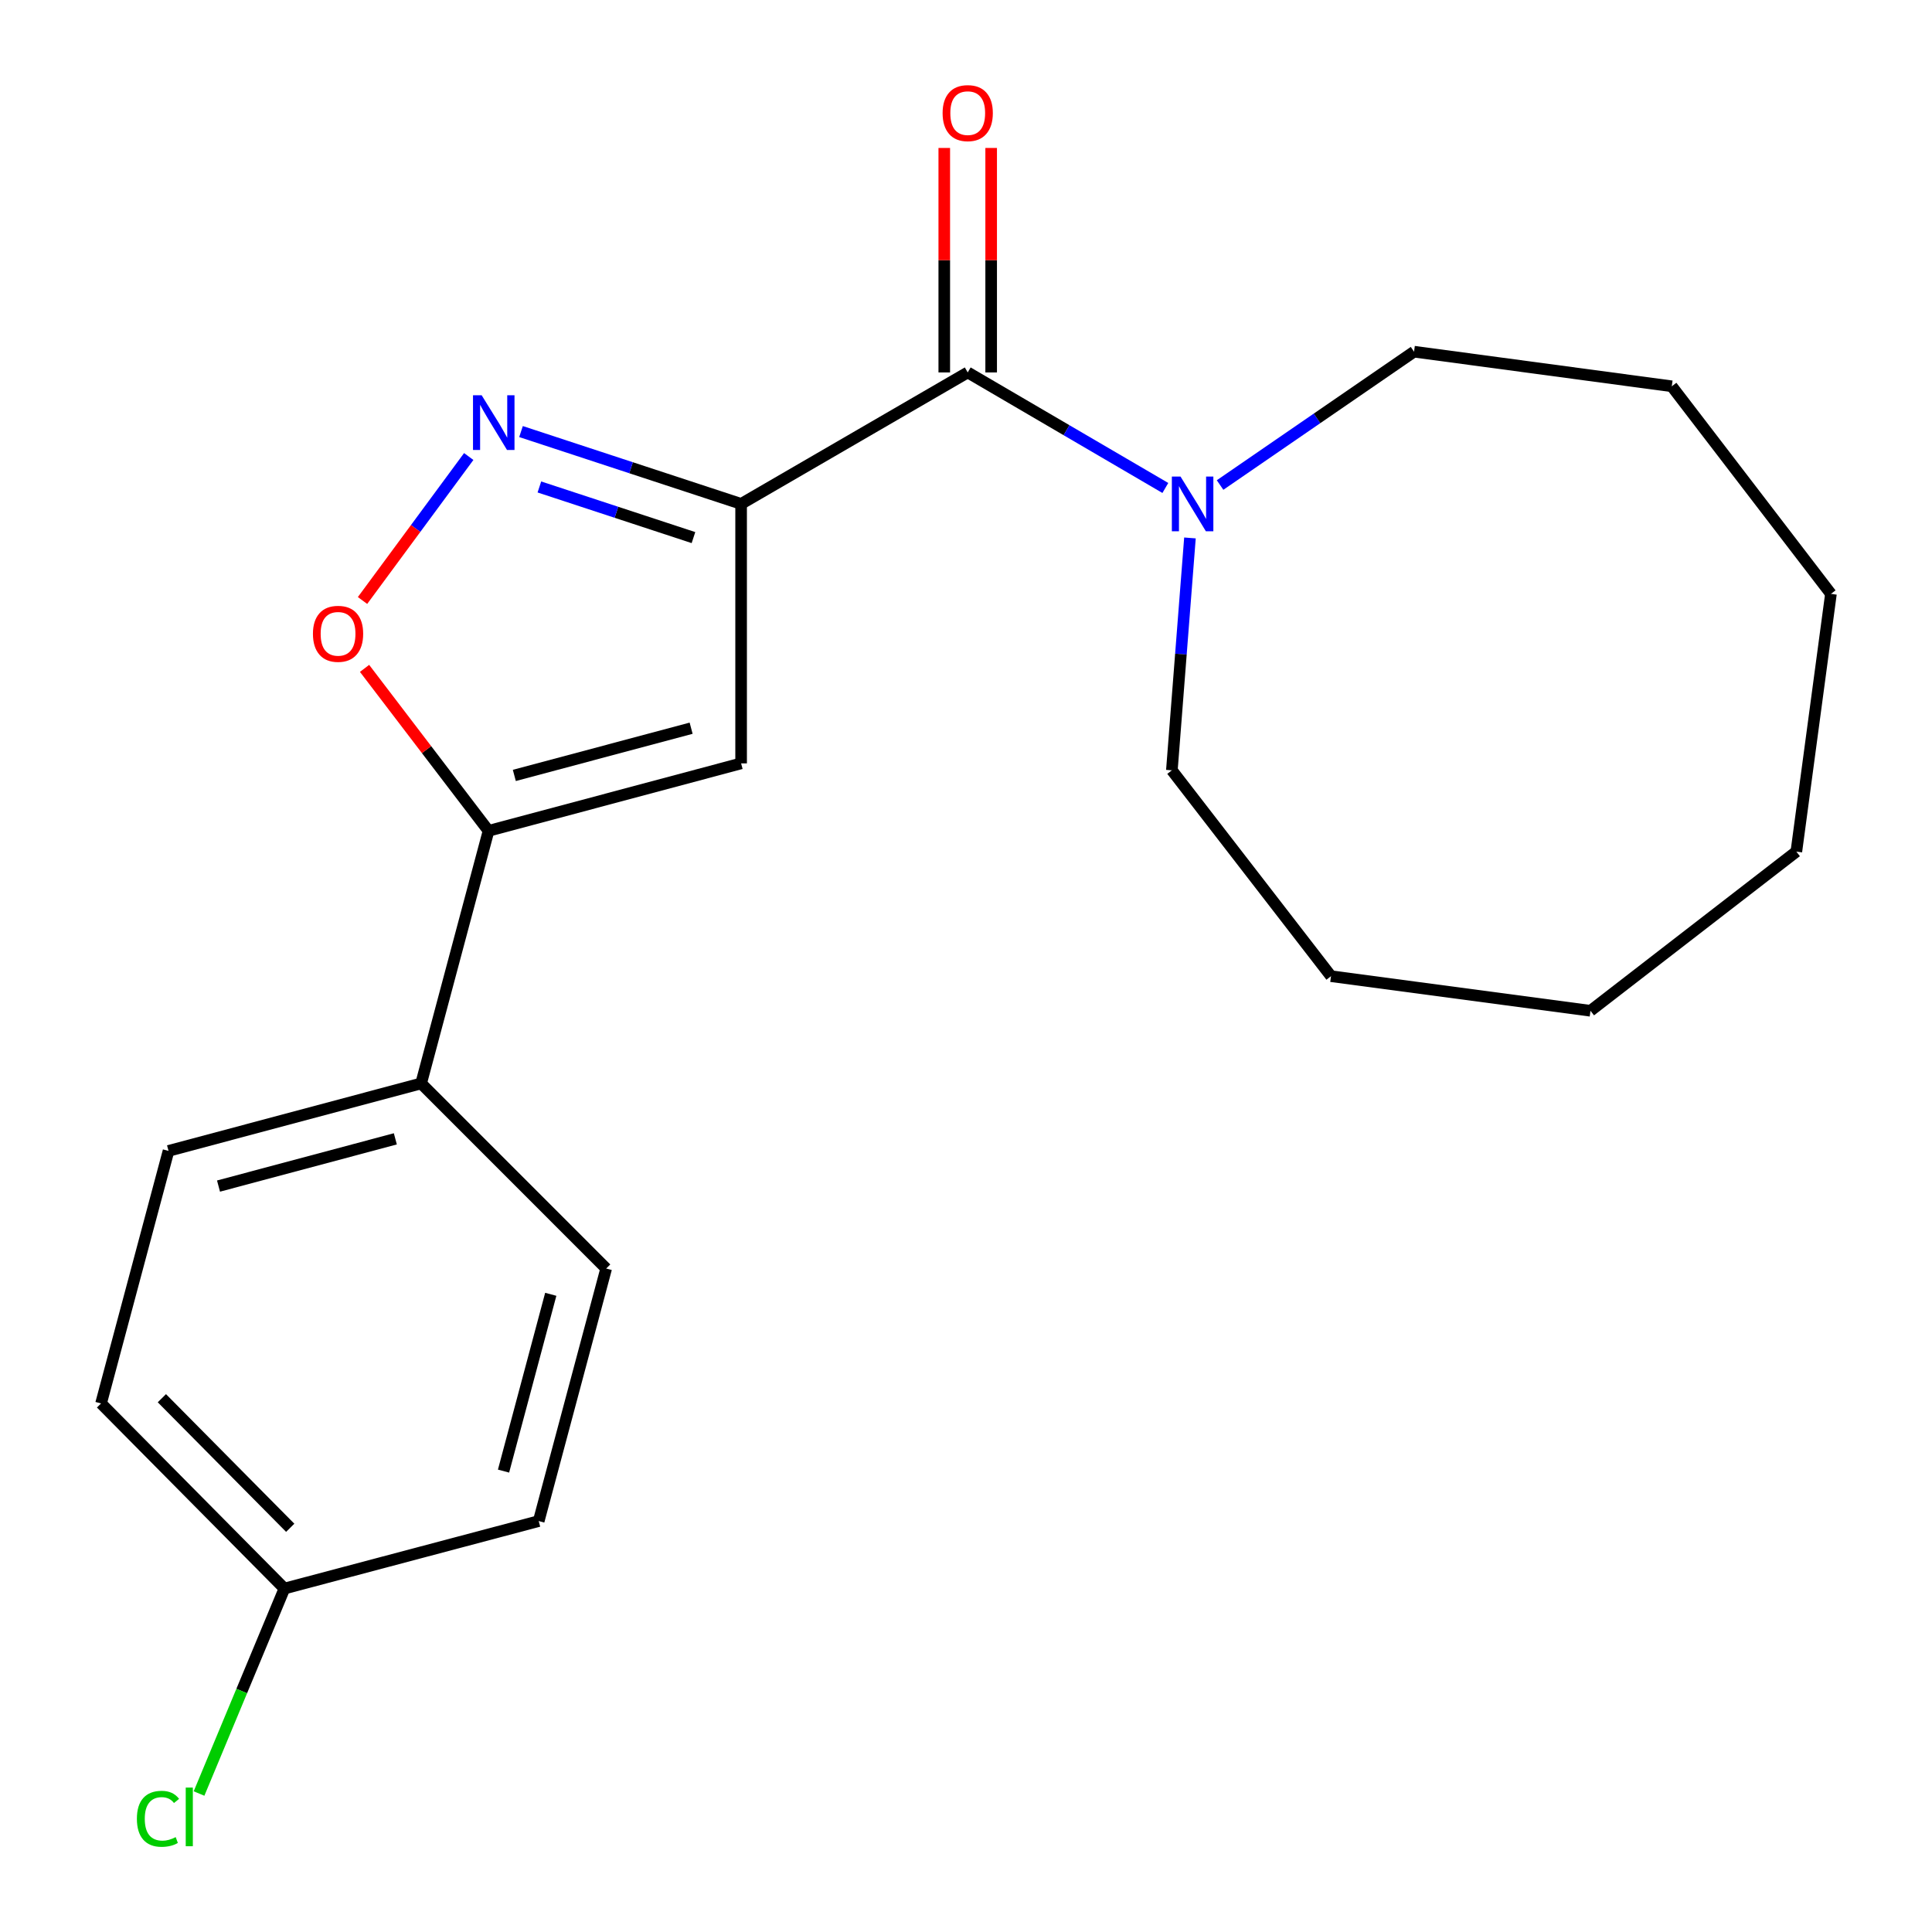 <?xml version='1.0' encoding='iso-8859-1'?>
<svg version='1.1' baseProfile='full'
              xmlns='http://www.w3.org/2000/svg'
                      xmlns:rdkit='http://www.rdkit.org/xml'
                      xmlns:xlink='http://www.w3.org/1999/xlink'
                  xml:space='preserve'
width='1000px' height='1000px' viewBox='0 0 1000 1000'>
<!-- END OF HEADER -->
<rect style='opacity:1.0;fill:#FFFFFF;stroke:none' width='1000' height='1000' x='0' y='0'> </rect>
<path class='bond-0' d='M 500.89,192.772 L 552.034,222.672' style='fill:none;fill-rule:evenodd;stroke:#000000;stroke-width:6px;stroke-linecap:butt;stroke-linejoin:miter;stroke-opacity:1' />
<path class='bond-0' d='M 552.034,222.672 L 603.179,252.572' style='fill:none;fill-rule:evenodd;stroke:#0000FF;stroke-width:6px;stroke-linecap:butt;stroke-linejoin:miter;stroke-opacity:1' />
<path class='bond-1' d='M 513.025,192.772 L 513.025,134.678' style='fill:none;fill-rule:evenodd;stroke:#000000;stroke-width:6px;stroke-linecap:butt;stroke-linejoin:miter;stroke-opacity:1' />
<path class='bond-1' d='M 513.025,134.678 L 513.025,76.585' style='fill:none;fill-rule:evenodd;stroke:#FF0000;stroke-width:6px;stroke-linecap:butt;stroke-linejoin:miter;stroke-opacity:1' />
<path class='bond-1' d='M 488.755,192.772 L 488.755,134.678' style='fill:none;fill-rule:evenodd;stroke:#000000;stroke-width:6px;stroke-linecap:butt;stroke-linejoin:miter;stroke-opacity:1' />
<path class='bond-1' d='M 488.755,134.678 L 488.755,76.585' style='fill:none;fill-rule:evenodd;stroke:#FF0000;stroke-width:6px;stroke-linecap:butt;stroke-linejoin:miter;stroke-opacity:1' />
<path class='bond-2' d='M 500.89,192.772 L 383.6,260.822' style='fill:none;fill-rule:evenodd;stroke:#000000;stroke-width:6px;stroke-linecap:butt;stroke-linejoin:miter;stroke-opacity:1' />
<path class='bond-3' d='M 631.507,251.048 L 681.708,216.537' style='fill:none;fill-rule:evenodd;stroke:#0000FF;stroke-width:6px;stroke-linecap:butt;stroke-linejoin:miter;stroke-opacity:1' />
<path class='bond-3' d='M 681.708,216.537 L 731.91,182.026' style='fill:none;fill-rule:evenodd;stroke:#000000;stroke-width:6px;stroke-linecap:butt;stroke-linejoin:miter;stroke-opacity:1' />
<path class='bond-4' d='M 615.918,278.439 L 611.238,338.576' style='fill:none;fill-rule:evenodd;stroke:#0000FF;stroke-width:6px;stroke-linecap:butt;stroke-linejoin:miter;stroke-opacity:1' />
<path class='bond-4' d='M 611.238,338.576 L 606.557,398.713' style='fill:none;fill-rule:evenodd;stroke:#000000;stroke-width:6px;stroke-linecap:butt;stroke-linejoin:miter;stroke-opacity:1' />
<path class='bond-5' d='M 52.307,726.42 L 147.214,822.231' style='fill:none;fill-rule:evenodd;stroke:#000000;stroke-width:6px;stroke-linecap:butt;stroke-linejoin:miter;stroke-opacity:1' />
<path class='bond-5' d='M 83.785,723.712 L 150.221,790.78' style='fill:none;fill-rule:evenodd;stroke:#000000;stroke-width:6px;stroke-linecap:butt;stroke-linejoin:miter;stroke-opacity:1' />
<path class='bond-6' d='M 52.307,726.42 L 87.228,595.702' style='fill:none;fill-rule:evenodd;stroke:#000000;stroke-width:6px;stroke-linecap:butt;stroke-linejoin:miter;stroke-opacity:1' />
<path class='bond-7' d='M 147.214,822.231 L 278.837,787.31' style='fill:none;fill-rule:evenodd;stroke:#000000;stroke-width:6px;stroke-linecap:butt;stroke-linejoin:miter;stroke-opacity:1' />
<path class='bond-8' d='M 147.214,822.231 L 125.115,875.278' style='fill:none;fill-rule:evenodd;stroke:#000000;stroke-width:6px;stroke-linecap:butt;stroke-linejoin:miter;stroke-opacity:1' />
<path class='bond-8' d='M 125.115,875.278 L 103.015,928.324' style='fill:none;fill-rule:evenodd;stroke:#00CC00;stroke-width:6px;stroke-linecap:butt;stroke-linejoin:miter;stroke-opacity:1' />
<path class='bond-9' d='M 929.788,440.794 L 947.693,307.392' style='fill:none;fill-rule:evenodd;stroke:#000000;stroke-width:6px;stroke-linecap:butt;stroke-linejoin:miter;stroke-opacity:1' />
<path class='bond-10' d='M 929.788,440.794 L 823.231,523.176' style='fill:none;fill-rule:evenodd;stroke:#000000;stroke-width:6px;stroke-linecap:butt;stroke-linejoin:miter;stroke-opacity:1' />
<path class='bond-11' d='M 947.693,307.392 L 865.311,199.945' style='fill:none;fill-rule:evenodd;stroke:#000000;stroke-width:6px;stroke-linecap:butt;stroke-linejoin:miter;stroke-opacity:1' />
<path class='bond-12' d='M 823.231,523.176 L 688.925,505.27' style='fill:none;fill-rule:evenodd;stroke:#000000;stroke-width:6px;stroke-linecap:butt;stroke-linejoin:miter;stroke-opacity:1' />
<path class='bond-13' d='M 865.311,199.945 L 731.91,182.026' style='fill:none;fill-rule:evenodd;stroke:#000000;stroke-width:6px;stroke-linecap:butt;stroke-linejoin:miter;stroke-opacity:1' />
<path class='bond-14' d='M 688.925,505.27 L 606.557,398.713' style='fill:none;fill-rule:evenodd;stroke:#000000;stroke-width:6px;stroke-linecap:butt;stroke-linejoin:miter;stroke-opacity:1' />
<path class='bond-15' d='M 278.837,787.31 L 313.758,656.591' style='fill:none;fill-rule:evenodd;stroke:#000000;stroke-width:6px;stroke-linecap:butt;stroke-linejoin:miter;stroke-opacity:1' />
<path class='bond-15' d='M 260.627,761.438 L 285.072,669.935' style='fill:none;fill-rule:evenodd;stroke:#000000;stroke-width:6px;stroke-linecap:butt;stroke-linejoin:miter;stroke-opacity:1' />
<path class='bond-16' d='M 313.758,656.591 L 217.974,560.78' style='fill:none;fill-rule:evenodd;stroke:#000000;stroke-width:6px;stroke-linecap:butt;stroke-linejoin:miter;stroke-opacity:1' />
<path class='bond-17' d='M 217.974,560.78 L 87.228,595.702' style='fill:none;fill-rule:evenodd;stroke:#000000;stroke-width:6px;stroke-linecap:butt;stroke-linejoin:miter;stroke-opacity:1' />
<path class='bond-17' d='M 204.625,589.466 L 113.103,613.911' style='fill:none;fill-rule:evenodd;stroke:#000000;stroke-width:6px;stroke-linecap:butt;stroke-linejoin:miter;stroke-opacity:1' />
<path class='bond-18' d='M 217.974,560.78 L 252.868,430.048' style='fill:none;fill-rule:evenodd;stroke:#000000;stroke-width:6px;stroke-linecap:butt;stroke-linejoin:miter;stroke-opacity:1' />
<path class='bond-19' d='M 383.6,395.127 L 252.868,430.048' style='fill:none;fill-rule:evenodd;stroke:#000000;stroke-width:6px;stroke-linecap:butt;stroke-linejoin:miter;stroke-opacity:1' />
<path class='bond-19' d='M 357.727,376.918 L 266.215,401.362' style='fill:none;fill-rule:evenodd;stroke:#000000;stroke-width:6px;stroke-linecap:butt;stroke-linejoin:miter;stroke-opacity:1' />
<path class='bond-20' d='M 383.6,395.127 L 383.6,260.822' style='fill:none;fill-rule:evenodd;stroke:#000000;stroke-width:6px;stroke-linecap:butt;stroke-linejoin:miter;stroke-opacity:1' />
<path class='bond-21' d='M 252.868,430.048 L 220.779,387.999' style='fill:none;fill-rule:evenodd;stroke:#000000;stroke-width:6px;stroke-linecap:butt;stroke-linejoin:miter;stroke-opacity:1' />
<path class='bond-21' d='M 220.779,387.999 L 188.69,345.951' style='fill:none;fill-rule:evenodd;stroke:#FF0000;stroke-width:6px;stroke-linecap:butt;stroke-linejoin:miter;stroke-opacity:1' />
<path class='bond-22' d='M 383.6,260.822 L 326.637,242.1' style='fill:none;fill-rule:evenodd;stroke:#000000;stroke-width:6px;stroke-linecap:butt;stroke-linejoin:miter;stroke-opacity:1' />
<path class='bond-22' d='M 326.637,242.1 L 269.674,223.378' style='fill:none;fill-rule:evenodd;stroke:#0000FF;stroke-width:6px;stroke-linecap:butt;stroke-linejoin:miter;stroke-opacity:1' />
<path class='bond-22' d='M 358.934,278.261 L 319.059,265.156' style='fill:none;fill-rule:evenodd;stroke:#000000;stroke-width:6px;stroke-linecap:butt;stroke-linejoin:miter;stroke-opacity:1' />
<path class='bond-22' d='M 319.059,265.156 L 279.185,252.051' style='fill:none;fill-rule:evenodd;stroke:#0000FF;stroke-width:6px;stroke-linecap:butt;stroke-linejoin:miter;stroke-opacity:1' />
<path class='bond-23' d='M 242.615,236.295 L 215.128,273.554' style='fill:none;fill-rule:evenodd;stroke:#0000FF;stroke-width:6px;stroke-linecap:butt;stroke-linejoin:miter;stroke-opacity:1' />
<path class='bond-23' d='M 215.128,273.554 L 187.642,310.813' style='fill:none;fill-rule:evenodd;stroke:#FF0000;stroke-width:6px;stroke-linecap:butt;stroke-linejoin:miter;stroke-opacity:1' />
<path  class='atom-1' d='M 611.03 246.662
L 620.31 261.662
Q 621.23 263.142, 622.71 265.822
Q 624.19 268.502, 624.27 268.662
L 624.27 246.662
L 628.03 246.662
L 628.03 274.982
L 624.15 274.982
L 614.19 258.582
Q 613.03 256.662, 611.79 254.462
Q 610.59 252.262, 610.23 251.582
L 610.23 274.982
L 606.55 274.982
L 606.55 246.662
L 611.03 246.662
' fill='#0000FF'/>
<path  class='atom-2' d='M 487.89 58.547
Q 487.89 51.747, 491.25 47.947
Q 494.61 44.147, 500.89 44.147
Q 507.17 44.147, 510.53 47.947
Q 513.89 51.747, 513.89 58.547
Q 513.89 65.427, 510.49 69.347
Q 507.09 73.227, 500.89 73.227
Q 494.65 73.227, 491.25 69.347
Q 487.89 65.467, 487.89 58.547
M 500.89 70.027
Q 505.21 70.027, 507.53 67.147
Q 509.89 64.227, 509.89 58.547
Q 509.89 52.987, 507.53 50.187
Q 505.21 47.347, 500.89 47.347
Q 496.57 47.347, 494.21 50.147
Q 491.89 52.947, 491.89 58.547
Q 491.89 64.267, 494.21 67.147
Q 496.57 70.027, 500.89 70.027
' fill='#FF0000'/>
<path  class='atom-19' d='M 249.305 204.581
L 258.585 219.581
Q 259.505 221.061, 260.985 223.741
Q 262.465 226.421, 262.545 226.581
L 262.545 204.581
L 266.305 204.581
L 266.305 232.901
L 262.425 232.901
L 252.465 216.501
Q 251.305 214.581, 250.065 212.381
Q 248.865 210.181, 248.505 209.501
L 248.505 232.901
L 244.825 232.901
L 244.825 204.581
L 249.305 204.581
' fill='#0000FF'/>
<path  class='atom-20' d='M 161.976 328.061
Q 161.976 321.261, 165.336 317.461
Q 168.696 313.661, 174.976 313.661
Q 181.256 313.661, 184.616 317.461
Q 187.976 321.261, 187.976 328.061
Q 187.976 334.941, 184.576 338.861
Q 181.176 342.741, 174.976 342.741
Q 168.736 342.741, 165.336 338.861
Q 161.976 334.981, 161.976 328.061
M 174.976 339.541
Q 179.296 339.541, 181.616 336.661
Q 183.976 333.741, 183.976 328.061
Q 183.976 322.501, 181.616 319.701
Q 179.296 316.861, 174.976 316.861
Q 170.656 316.861, 168.296 319.661
Q 165.976 322.461, 165.976 328.061
Q 165.976 333.781, 168.296 336.661
Q 170.656 339.541, 174.976 339.541
' fill='#FF0000'/>
<path  class='atom-21' d='M 70.854 941.404
Q 70.854 934.364, 74.134 930.684
Q 77.454 926.964, 83.734 926.964
Q 89.574 926.964, 92.694 931.084
L 90.054 933.244
Q 87.774 930.244, 83.734 930.244
Q 79.454 930.244, 77.174 933.124
Q 74.934 935.964, 74.934 941.404
Q 74.934 947.004, 77.254 949.884
Q 79.614 952.764, 84.174 952.764
Q 87.294 952.764, 90.934 950.884
L 92.054 953.884
Q 90.574 954.844, 88.334 955.404
Q 86.094 955.964, 83.614 955.964
Q 77.454 955.964, 74.134 952.204
Q 70.854 948.444, 70.854 941.404
' fill='#00CC00'/>
<path  class='atom-21' d='M 96.134 925.244
L 99.814 925.244
L 99.814 955.604
L 96.134 955.604
L 96.134 925.244
' fill='#00CC00'/>
</svg>
